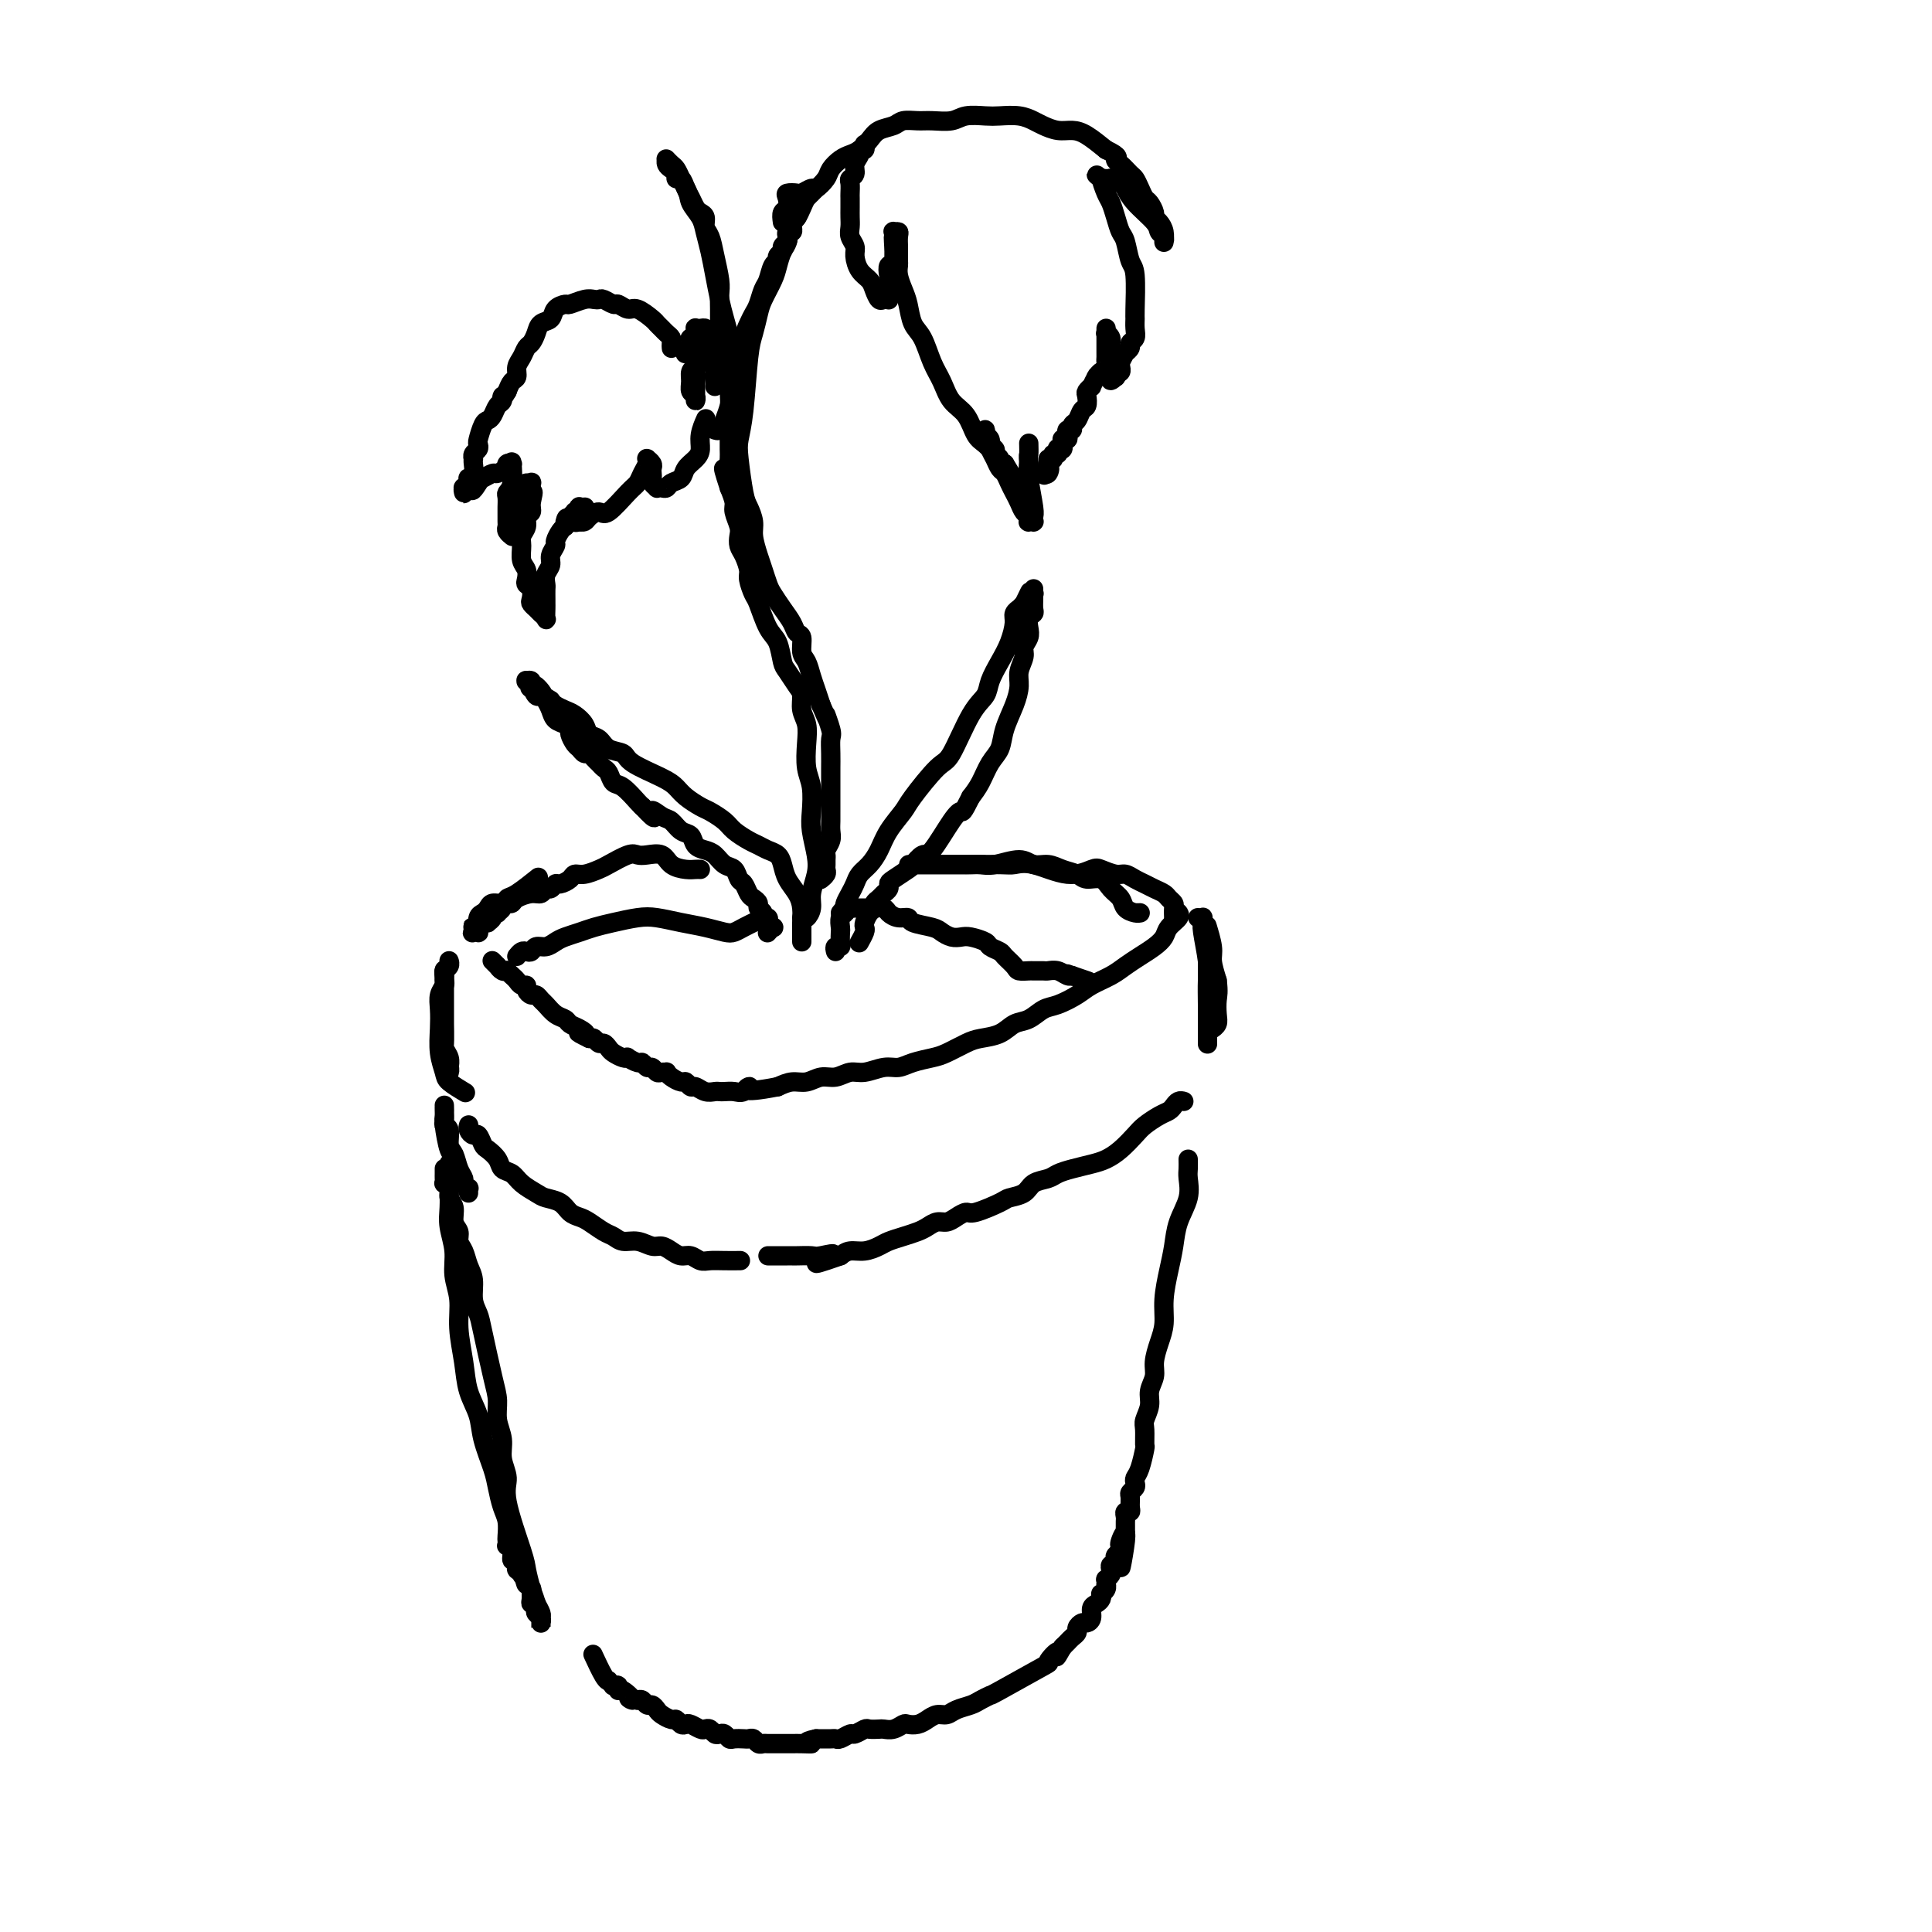 <svg viewBox='0 0 400 400' version='1.1' xmlns='http://www.w3.org/2000/svg' xmlns:xlink='http://www.w3.org/1999/xlink'><g fill='none' stroke='#000000' stroke-width='4' stroke-linecap='round' stroke-linejoin='round'><path d='M244,189c0.015,0.018 0.030,0.035 0,0c-0.030,-0.035 -0.104,-0.123 0,0c0.104,0.123 0.387,0.456 0,1c-0.387,0.544 -1.444,1.301 -2,2c-0.556,0.699 -0.612,1.342 -1,2c-0.388,0.658 -1.108,1.331 -2,2c-0.892,0.669 -1.956,1.334 -3,2c-1.044,0.666 -2.068,1.334 -3,2c-0.932,0.666 -1.772,1.329 -3,2c-1.228,0.671 -2.846,1.350 -4,2c-1.154,0.650 -1.845,1.272 -3,2c-1.155,0.728 -2.772,1.561 -4,2c-1.228,0.439 -2.065,0.485 -3,1c-0.935,0.515 -1.967,1.499 -3,2c-1.033,0.501 -2.065,0.519 -3,1c-0.935,0.481 -1.771,1.424 -3,2c-1.229,0.576 -2.850,0.784 -4,1c-1.150,0.216 -1.830,0.440 -3,1c-1.170,0.560 -2.829,1.455 -4,2c-1.171,0.545 -1.853,0.738 -3,1c-1.147,0.262 -2.757,0.591 -4,1c-1.243,0.409 -2.118,0.898 -3,1c-0.882,0.102 -1.772,-0.184 -3,0c-1.228,0.184 -2.793,0.838 -4,1c-1.207,0.162 -2.055,-0.168 -3,0c-0.945,0.168 -1.985,0.832 -3,1c-1.015,0.168 -2.004,-0.161 -3,0c-0.996,0.161 -1.999,0.813 -3,1c-1.001,0.187 -2.000,-0.089 -3,0c-1.000,0.089 -2.000,0.545 -3,1'/><path d='M161,225c-8.439,1.641 -6.538,0.244 -6,0c0.538,-0.244 -0.289,0.666 -1,1c-0.711,0.334 -1.307,0.090 -2,0c-0.693,-0.090 -1.485,-0.028 -2,0c-0.515,0.028 -0.754,0.023 -1,0c-0.246,-0.023 -0.500,-0.063 -1,0c-0.500,0.063 -1.246,0.228 -2,0c-0.754,-0.228 -1.515,-0.848 -2,-1c-0.485,-0.152 -0.694,0.166 -1,0c-0.306,-0.166 -0.708,-0.815 -1,-1c-0.292,-0.185 -0.474,0.094 -1,0c-0.526,-0.094 -1.398,-0.560 -2,-1c-0.602,-0.440 -0.935,-0.854 -1,-1c-0.065,-0.146 0.137,-0.024 0,0c-0.137,0.024 -0.614,-0.050 -1,0c-0.386,0.050 -0.679,0.225 -1,0c-0.321,-0.225 -0.668,-0.849 -1,-1c-0.332,-0.151 -0.649,0.169 -1,0c-0.351,-0.169 -0.737,-0.829 -1,-1c-0.263,-0.171 -0.403,0.147 -1,0c-0.597,-0.147 -1.651,-0.760 -2,-1c-0.349,-0.240 0.009,-0.107 0,0c-0.009,0.107 -0.384,0.187 -1,0c-0.616,-0.187 -1.475,-0.642 -2,-1c-0.525,-0.358 -0.718,-0.618 -1,-1c-0.282,-0.382 -0.653,-0.886 -1,-1c-0.347,-0.114 -0.670,0.162 -1,0c-0.330,-0.162 -0.666,-0.760 -1,-1c-0.334,-0.240 -0.667,-0.120 -1,0'/><path d='M122,215c-3.909,-1.880 -1.680,-1.080 -1,-1c0.680,0.080 -0.189,-0.560 -1,-1c-0.811,-0.440 -1.565,-0.681 -2,-1c-0.435,-0.319 -0.550,-0.716 -1,-1c-0.450,-0.284 -1.233,-0.453 -2,-1c-0.767,-0.547 -1.516,-1.470 -2,-2c-0.484,-0.530 -0.703,-0.668 -1,-1c-0.297,-0.332 -0.671,-0.859 -1,-1c-0.329,-0.141 -0.613,0.103 -1,0c-0.387,-0.103 -0.877,-0.552 -1,-1c-0.123,-0.448 0.121,-0.894 0,-1c-0.121,-0.106 -0.606,0.129 -1,0c-0.394,-0.129 -0.697,-0.622 -1,-1c-0.303,-0.378 -0.607,-0.641 -1,-1c-0.393,-0.359 -0.876,-0.814 -1,-1c-0.124,-0.186 0.111,-0.101 0,0c-0.111,0.101 -0.570,0.220 -1,0c-0.430,-0.220 -0.833,-0.777 -1,-1c-0.167,-0.223 -0.097,-0.112 0,0c0.097,0.112 0.222,0.226 0,0c-0.222,-0.226 -0.792,-0.793 -1,-1c-0.208,-0.207 -0.056,-0.056 0,0c0.056,0.056 0.015,0.015 0,0c-0.015,-0.015 -0.004,-0.004 0,0c0.004,0.004 0.001,0.001 0,0c-0.001,-0.001 -0.000,-0.000 0,0c0.000,0.000 0.000,0.000 0,0c-0.000,-0.000 -0.000,-0.000 0,0'/><path d='M93,199c-0.000,-0.000 -0.000,-0.001 0,0c0.000,0.001 0.001,0.003 0,0c-0.001,-0.003 -0.004,-0.012 0,0c0.004,0.012 0.015,0.044 0,0c-0.015,-0.044 -0.057,-0.163 0,0c0.057,0.163 0.211,0.609 0,1c-0.211,0.391 -0.789,0.725 -1,1c-0.211,0.275 -0.057,0.489 0,1c0.057,0.511 0.015,1.319 0,2c-0.015,0.681 -0.005,1.236 0,2c0.005,0.764 0.005,1.738 0,3c-0.005,1.262 -0.015,2.811 0,4c0.015,1.189 0.057,2.017 0,3c-0.057,0.983 -0.211,2.120 0,3c0.211,0.880 0.789,1.504 1,2c0.211,0.496 0.056,0.863 0,1c-0.056,0.137 -0.014,0.045 0,0c0.014,-0.045 -0.000,-0.043 0,0c0.000,0.043 0.014,0.125 0,0c-0.014,-0.125 -0.056,-0.459 0,-1c0.056,-0.541 0.211,-1.288 0,-2c-0.211,-0.712 -0.789,-1.387 -1,-2c-0.211,-0.613 -0.057,-1.162 0,-2c0.057,-0.838 0.015,-1.965 0,-3c-0.015,-1.035 -0.004,-1.978 0,-3c0.004,-1.022 0.001,-2.121 0,-3c-0.001,-0.879 -0.000,-1.537 0,-2c0.000,-0.463 0.000,-0.732 0,-1'/><path d='M92,203c-0.155,-3.105 -0.041,-1.369 0,-1c0.041,0.369 0.011,-0.630 0,-1c-0.011,-0.370 -0.003,-0.110 0,0c0.003,0.110 0.002,0.070 0,0c-0.002,-0.070 -0.004,-0.171 0,0c0.004,0.171 0.015,0.615 0,1c-0.015,0.385 -0.056,0.713 0,1c0.056,0.287 0.210,0.533 0,1c-0.210,0.467 -0.785,1.154 -1,2c-0.215,0.846 -0.071,1.850 0,3c0.071,1.150 0.069,2.445 0,4c-0.069,1.555 -0.203,3.370 0,5c0.203,1.630 0.745,3.076 1,4c0.255,0.924 0.222,1.326 1,2c0.778,0.674 2.365,1.621 3,2c0.635,0.379 0.317,0.189 0,0'/><path d='M248,190c0.425,0.025 0.850,0.051 1,0c0.150,-0.051 0.026,-0.178 0,0c-0.026,0.178 0.046,0.662 0,1c-0.046,0.338 -0.208,0.531 0,2c0.208,1.469 0.788,4.213 1,6c0.212,1.787 0.057,2.616 0,4c-0.057,1.384 -0.015,3.323 0,5c0.015,1.677 0.004,3.091 0,4c-0.004,0.909 -0.001,1.313 0,2c0.001,0.687 0.000,1.657 0,2c-0.000,0.343 -0.000,0.060 0,0c0.000,-0.060 0.000,0.105 0,0c-0.000,-0.105 -0.000,-0.478 0,-1c0.000,-0.522 0.000,-1.194 0,-2c-0.000,-0.806 -0.000,-1.748 0,-3c0.000,-1.252 0.000,-2.814 0,-4c-0.000,-1.186 -0.000,-1.995 0,-3c0.000,-1.005 0.000,-2.206 0,-3c-0.000,-0.794 -0.000,-1.180 0,-2c0.000,-0.820 0.000,-2.075 0,-3c-0.000,-0.925 -0.001,-1.519 0,-2c0.001,-0.481 0.004,-0.848 0,-1c-0.004,-0.152 -0.016,-0.089 0,0c0.016,0.089 0.060,0.203 0,0c-0.060,-0.203 -0.222,-0.725 0,0c0.222,0.725 0.829,2.695 1,4c0.171,1.305 -0.094,1.944 0,3c0.094,1.056 0.547,2.528 1,4'/><path d='M252,203c0.314,2.454 0.098,3.088 0,4c-0.098,0.912 -0.078,2.100 0,3c0.078,0.900 0.213,1.512 0,2c-0.213,0.488 -0.775,0.854 -1,1c-0.225,0.146 -0.112,0.073 0,0'/><path d='M245,228c0.088,0.023 0.176,0.047 0,0c-0.176,-0.047 -0.617,-0.164 -1,0c-0.383,0.164 -0.706,0.609 -1,1c-0.294,0.391 -0.557,0.727 -1,1c-0.443,0.273 -1.066,0.482 -2,1c-0.934,0.518 -2.177,1.343 -3,2c-0.823,0.657 -1.224,1.146 -2,2c-0.776,0.854 -1.927,2.074 -3,3c-1.073,0.926 -2.068,1.558 -3,2c-0.932,0.442 -1.801,0.695 -3,1c-1.199,0.305 -2.729,0.663 -4,1c-1.271,0.337 -2.285,0.654 -3,1c-0.715,0.346 -1.133,0.721 -2,1c-0.867,0.279 -2.183,0.461 -3,1c-0.817,0.539 -1.135,1.436 -2,2c-0.865,0.564 -2.276,0.795 -3,1c-0.724,0.205 -0.760,0.385 -2,1c-1.240,0.615 -3.683,1.667 -5,2c-1.317,0.333 -1.508,-0.051 -2,0c-0.492,0.051 -1.286,0.539 -2,1c-0.714,0.461 -1.349,0.897 -2,1c-0.651,0.103 -1.319,-0.127 -2,0c-0.681,0.127 -1.375,0.611 -2,1c-0.625,0.389 -1.181,0.683 -2,1c-0.819,0.317 -1.900,0.659 -3,1c-1.100,0.341 -2.220,0.683 -3,1c-0.780,0.317 -1.219,0.611 -2,1c-0.781,0.389 -1.902,0.874 -3,1c-1.098,0.126 -2.171,-0.107 -3,0c-0.829,0.107 -1.415,0.553 -2,1'/><path d='M174,260c-8.861,3.094 -3.512,0.829 -2,0c1.512,-0.829 -0.813,-0.222 -2,0c-1.187,0.222 -1.236,0.060 -2,0c-0.764,-0.060 -2.242,-0.016 -3,0c-0.758,0.016 -0.796,0.004 -1,0c-0.204,-0.004 -0.576,-0.001 -1,0c-0.424,0.001 -0.901,0.000 -1,0c-0.099,-0.000 0.180,-0.000 0,0c-0.180,0.000 -0.819,0.000 -1,0c-0.181,-0.000 0.095,-0.000 0,0c-0.095,0.000 -0.561,0.000 -1,0c-0.439,-0.000 -0.850,-0.000 -1,0c-0.150,0.000 -0.041,0.000 0,0c0.041,-0.000 0.012,-0.000 0,0c-0.012,0.000 -0.006,0.000 0,0'/><path d='M97,233c0.024,-0.079 0.048,-0.158 0,0c-0.048,0.158 -0.169,0.552 0,1c0.169,0.448 0.627,0.949 1,1c0.373,0.051 0.662,-0.347 1,0c0.338,0.347 0.724,1.440 1,2c0.276,0.560 0.443,0.587 1,1c0.557,0.413 1.504,1.214 2,2c0.496,0.786 0.540,1.559 1,2c0.460,0.441 1.334,0.551 2,1c0.666,0.449 1.123,1.237 2,2c0.877,0.763 2.175,1.500 3,2c0.825,0.500 1.179,0.763 2,1c0.821,0.237 2.111,0.449 3,1c0.889,0.551 1.379,1.443 2,2c0.621,0.557 1.373,0.780 2,1c0.627,0.220 1.129,0.436 2,1c0.871,0.564 2.110,1.476 3,2c0.890,0.524 1.432,0.662 2,1c0.568,0.338 1.163,0.878 2,1c0.837,0.122 1.915,-0.173 3,0c1.085,0.173 2.177,0.816 3,1c0.823,0.184 1.375,-0.091 2,0c0.625,0.091 1.321,0.546 2,1c0.679,0.454 1.339,0.906 2,1c0.661,0.094 1.323,-0.171 2,0c0.677,0.171 1.369,0.778 2,1c0.631,0.222 1.200,0.060 2,0c0.800,-0.060 1.831,-0.016 3,0c1.169,0.016 2.477,0.005 3,0c0.523,-0.005 0.262,-0.002 0,0'/><path d='M246,240c0.015,0.708 0.029,1.417 0,2c-0.029,0.583 -0.102,1.042 0,2c0.102,0.958 0.377,2.415 0,4c-0.377,1.585 -1.407,3.298 -2,5c-0.593,1.702 -0.750,3.392 -1,5c-0.250,1.608 -0.593,3.133 -1,5c-0.407,1.867 -0.879,4.075 -1,6c-0.121,1.925 0.107,3.569 0,5c-0.107,1.431 -0.549,2.651 -1,4c-0.451,1.349 -0.909,2.827 -1,4c-0.091,1.173 0.186,2.042 0,3c-0.186,0.958 -0.835,2.005 -1,3c-0.165,0.995 0.153,1.937 0,3c-0.153,1.063 -0.776,2.245 -1,3c-0.224,0.755 -0.050,1.081 0,2c0.050,0.919 -0.025,2.431 0,3c0.025,0.569 0.151,0.194 0,1c-0.151,0.806 -0.580,2.794 -1,4c-0.420,1.206 -0.830,1.632 -1,2c-0.170,0.368 -0.098,0.680 0,1c0.098,0.320 0.223,0.650 0,1c-0.223,0.350 -0.796,0.720 -1,1c-0.204,0.280 -0.041,0.470 0,1c0.041,0.530 -0.042,1.399 0,2c0.042,0.601 0.207,0.934 0,1c-0.207,0.066 -0.788,-0.134 -1,0c-0.212,0.134 -0.057,0.603 0,1c0.057,0.397 0.015,0.722 0,1c-0.015,0.278 -0.004,0.508 0,1c0.004,0.492 0.002,1.246 0,2'/><path d='M233,318c-1.950,12.310 -0.325,4.086 0,1c0.325,-3.086 -0.649,-1.034 -1,0c-0.351,1.034 -0.080,1.050 0,1c0.080,-0.050 -0.030,-0.167 0,0c0.030,0.167 0.200,0.618 0,1c-0.200,0.382 -0.772,0.694 -1,1c-0.228,0.306 -0.113,0.607 0,1c0.113,0.393 0.223,0.880 0,1c-0.223,0.120 -0.778,-0.127 -1,0c-0.222,0.127 -0.112,0.626 0,1c0.112,0.374 0.226,0.621 0,1c-0.226,0.379 -0.792,0.889 -1,1c-0.208,0.111 -0.060,-0.176 0,0c0.060,0.176 0.030,0.817 0,1c-0.030,0.183 -0.060,-0.092 0,0c0.060,0.092 0.209,0.550 0,1c-0.209,0.450 -0.778,0.893 -1,1c-0.222,0.107 -0.097,-0.123 0,0c0.097,0.123 0.167,0.597 0,1c-0.167,0.403 -0.569,0.734 -1,1c-0.431,0.266 -0.890,0.467 -1,1c-0.110,0.533 0.129,1.400 0,2c-0.129,0.600 -0.626,0.934 -1,1c-0.374,0.066 -0.625,-0.137 -1,0c-0.375,0.137 -0.874,0.614 -1,1c-0.126,0.386 0.121,0.681 0,1c-0.121,0.319 -0.609,0.663 -1,1c-0.391,0.337 -0.683,0.668 -1,1c-0.317,0.332 -0.658,0.666 -1,1'/><path d='M220,341c-2.095,3.659 -0.833,1.305 -1,1c-0.167,-0.305 -1.764,1.438 -2,2c-0.236,0.562 0.888,-0.057 -1,1c-1.888,1.057 -6.789,3.788 -9,5c-2.211,1.212 -1.733,0.903 -2,1c-0.267,0.097 -1.279,0.600 -2,1c-0.721,0.400 -1.152,0.699 -2,1c-0.848,0.301 -2.114,0.606 -3,1c-0.886,0.394 -1.393,0.876 -2,1c-0.607,0.124 -1.314,-0.111 -2,0c-0.686,0.111 -1.352,0.570 -2,1c-0.648,0.430 -1.277,0.833 -2,1c-0.723,0.167 -1.541,0.097 -2,0c-0.459,-0.097 -0.561,-0.222 -1,0c-0.439,0.222 -1.216,0.790 -2,1c-0.784,0.210 -1.576,0.060 -2,0c-0.424,-0.060 -0.480,-0.031 -1,0c-0.520,0.031 -1.505,0.065 -2,0c-0.495,-0.065 -0.500,-0.228 -1,0c-0.500,0.228 -1.495,0.846 -2,1c-0.505,0.154 -0.520,-0.155 -1,0c-0.480,0.155 -1.424,0.774 -2,1c-0.576,0.226 -0.783,0.061 -1,0c-0.217,-0.061 -0.443,-0.016 -1,0c-0.557,0.016 -1.445,0.005 -2,0c-0.555,-0.005 -0.778,-0.002 -1,0'/><path d='M169,360c-3.378,0.691 -1.324,0.917 -1,1c0.324,0.083 -1.083,0.022 -2,0c-0.917,-0.022 -1.345,-0.006 -2,0c-0.655,0.006 -1.538,0.003 -2,0c-0.462,-0.003 -0.505,-0.004 -1,0c-0.495,0.004 -1.442,0.015 -2,0c-0.558,-0.015 -0.726,-0.057 -1,0c-0.274,0.057 -0.655,0.211 -1,0c-0.345,-0.211 -0.656,-0.788 -1,-1c-0.344,-0.212 -0.722,-0.061 -1,0c-0.278,0.061 -0.456,0.030 -1,0c-0.544,-0.030 -1.455,-0.060 -2,0c-0.545,0.060 -0.723,0.208 -1,0c-0.277,-0.208 -0.652,-0.774 -1,-1c-0.348,-0.226 -0.670,-0.112 -1,0c-0.330,0.112 -0.670,0.222 -1,0c-0.330,-0.222 -0.652,-0.778 -1,-1c-0.348,-0.222 -0.723,-0.111 -1,0c-0.277,0.111 -0.456,0.222 -1,0c-0.544,-0.222 -1.454,-0.777 -2,-1c-0.546,-0.223 -0.727,-0.115 -1,0c-0.273,0.115 -0.636,0.238 -1,0c-0.364,-0.238 -0.727,-0.838 -1,-1c-0.273,-0.162 -0.454,0.115 -1,0c-0.546,-0.115 -1.456,-0.623 -2,-1c-0.544,-0.377 -0.723,-0.623 -1,-1c-0.277,-0.377 -0.652,-0.885 -1,-1c-0.348,-0.115 -0.671,0.161 -1,0c-0.329,-0.161 -0.666,-0.760 -1,-1c-0.334,-0.240 -0.667,-0.120 -1,0'/><path d='M132,352c-3.217,-1.112 -1.258,0.108 -1,0c0.258,-0.108 -1.185,-1.546 -2,-2c-0.815,-0.454 -1.003,0.075 -1,0c0.003,-0.075 0.197,-0.752 0,-1c-0.197,-0.248 -0.784,-0.065 -1,0c-0.216,0.065 -0.062,0.014 0,0c0.062,-0.014 0.031,0.010 0,0c-0.031,-0.010 -0.063,-0.055 0,0c0.063,0.055 0.220,0.210 0,0c-0.220,-0.210 -0.816,-0.786 -1,-1c-0.184,-0.214 0.043,-0.068 0,0c-0.043,0.068 -0.358,0.057 -1,-1c-0.642,-1.057 -1.612,-3.159 -2,-4c-0.388,-0.841 -0.194,-0.420 0,0'/><path d='M93,241c0.000,-0.100 0.000,-0.201 0,0c-0.000,0.201 -0.001,0.702 0,1c0.001,0.298 0.004,0.392 0,1c-0.004,0.608 -0.016,1.729 0,3c0.016,1.271 0.061,2.691 0,4c-0.061,1.309 -0.227,2.508 0,4c0.227,1.492 0.849,3.279 1,5c0.151,1.721 -0.168,3.376 0,5c0.168,1.624 0.823,3.217 1,5c0.177,1.783 -0.122,3.756 0,6c0.122,2.244 0.666,4.761 1,7c0.334,2.239 0.457,4.202 1,6c0.543,1.798 1.507,3.433 2,5c0.493,1.567 0.514,3.066 1,5c0.486,1.934 1.437,4.305 2,6c0.563,1.695 0.739,2.716 1,4c0.261,1.284 0.606,2.831 1,4c0.394,1.169 0.837,1.959 1,3c0.163,1.041 0.048,2.333 0,3c-0.048,0.667 -0.028,0.708 0,1c0.028,0.292 0.064,0.834 0,1c-0.064,0.166 -0.227,-0.043 0,0c0.227,0.043 0.845,0.337 1,1c0.155,0.663 -0.155,1.693 0,2c0.155,0.307 0.773,-0.110 1,0c0.227,0.110 0.064,0.748 0,1c-0.064,0.252 -0.027,0.119 0,0c0.027,-0.119 0.046,-0.224 0,0c-0.046,0.224 -0.156,0.778 0,1c0.156,0.222 0.578,0.111 1,0'/><path d='M108,325c1.703,5.721 0.460,1.523 0,0c-0.460,-1.523 -0.137,-0.371 0,0c0.137,0.371 0.090,-0.040 0,0c-0.090,0.040 -0.221,0.531 0,1c0.221,0.469 0.795,0.914 1,1c0.205,0.086 0.041,-0.189 0,0c-0.041,0.189 0.042,0.842 0,1c-0.042,0.158 -0.208,-0.178 0,0c0.208,0.178 0.792,0.870 1,1c0.208,0.130 0.042,-0.302 0,0c-0.042,0.302 0.040,1.338 0,2c-0.040,0.662 -0.203,0.951 0,1c0.203,0.049 0.772,-0.141 1,0c0.228,0.141 0.114,0.612 0,1c-0.114,0.388 -0.227,0.692 0,1c0.227,0.308 0.793,0.619 1,1c0.207,0.381 0.056,0.833 0,1c-0.056,0.167 -0.015,0.050 0,0c0.015,-0.050 0.004,-0.031 0,0c-0.004,0.031 -0.001,0.076 0,0c0.001,-0.076 0.000,-0.272 0,0c-0.000,0.272 0.001,1.013 0,1c-0.001,-0.013 -0.003,-0.780 0,-1c0.003,-0.220 0.011,0.106 0,0c-0.011,-0.106 -0.041,-0.644 0,-1c0.041,-0.356 0.155,-0.530 0,-1c-0.155,-0.470 -0.577,-1.235 -1,-2'/><path d='M111,332c-0.323,-1.237 -0.632,-1.828 -1,-3c-0.368,-1.172 -0.796,-2.925 -1,-4c-0.204,-1.075 -0.183,-1.473 -1,-4c-0.817,-2.527 -2.472,-7.183 -3,-10c-0.528,-2.817 0.069,-3.797 0,-5c-0.069,-1.203 -0.805,-2.631 -1,-4c-0.195,-1.369 0.151,-2.681 0,-4c-0.151,-1.319 -0.800,-2.646 -1,-4c-0.200,-1.354 0.047,-2.735 0,-4c-0.047,-1.265 -0.390,-2.415 -1,-5c-0.610,-2.585 -1.487,-6.607 -2,-9c-0.513,-2.393 -0.662,-3.159 -1,-4c-0.338,-0.841 -0.865,-1.758 -1,-3c-0.135,-1.242 0.123,-2.808 0,-4c-0.123,-1.192 -0.625,-2.009 -1,-3c-0.375,-0.991 -0.621,-2.156 -1,-3c-0.379,-0.844 -0.890,-1.367 -1,-2c-0.110,-0.633 0.182,-1.378 0,-2c-0.182,-0.622 -0.837,-1.123 -1,-2c-0.163,-0.877 0.167,-2.129 0,-3c-0.167,-0.871 -0.829,-1.361 -1,-2c-0.171,-0.639 0.150,-1.428 0,-2c-0.150,-0.572 -0.772,-0.928 -1,-1c-0.228,-0.072 -0.061,0.138 0,0c0.061,-0.138 0.016,-0.626 0,-1c-0.016,-0.374 -0.004,-0.633 0,-1c0.004,-0.367 0.001,-0.841 0,-1c-0.001,-0.159 -0.000,-0.004 0,0c0.000,0.004 0.000,-0.142 0,0c-0.000,0.142 -0.000,0.571 0,1'/><path d='M94,242c0.000,-0.025 0.001,-0.049 0,0c-0.001,0.049 -0.003,0.172 0,0c0.003,-0.172 0.011,-0.638 0,-1c-0.011,-0.362 -0.041,-0.621 0,-1c0.041,-0.379 0.155,-0.880 0,-1c-0.155,-0.120 -0.577,0.140 -1,-1c-0.423,-1.140 -0.845,-3.679 -1,-5c-0.155,-1.321 -0.042,-1.424 0,-2c0.042,-0.576 0.011,-1.626 0,-2c-0.011,-0.374 -0.004,-0.072 0,0c0.004,0.072 0.005,-0.085 0,0c-0.005,0.085 -0.016,0.411 0,1c0.016,0.589 0.060,1.441 0,2c-0.060,0.559 -0.224,0.825 0,1c0.224,0.175 0.834,0.260 1,1c0.166,0.740 -0.114,2.134 0,3c0.114,0.866 0.623,1.203 1,2c0.377,0.797 0.623,2.055 1,3c0.377,0.945 0.886,1.577 1,2c0.114,0.423 -0.165,0.635 0,1c0.165,0.365 0.776,0.881 1,1c0.224,0.119 0.060,-0.160 0,0c-0.060,0.160 -0.017,0.760 0,1c0.017,0.240 0.009,0.120 0,0'/><path d='M173,197c-0.113,-0.438 -0.226,-0.876 0,-1c0.226,-0.124 0.792,0.065 1,0c0.208,-0.065 0.060,-0.384 0,-1c-0.060,-0.616 -0.030,-1.527 0,-2c0.030,-0.473 0.060,-0.507 0,-1c-0.060,-0.493 -0.209,-1.444 0,-2c0.209,-0.556 0.777,-0.715 1,-1c0.223,-0.285 0.100,-0.695 0,-1c-0.100,-0.305 -0.179,-0.504 0,-1c0.179,-0.496 0.614,-1.290 1,-2c0.386,-0.710 0.721,-1.336 1,-2c0.279,-0.664 0.502,-1.365 1,-2c0.498,-0.635 1.271,-1.205 2,-2c0.729,-0.795 1.413,-1.814 2,-3c0.587,-1.186 1.076,-2.539 2,-4c0.924,-1.461 2.284,-3.031 3,-4c0.716,-0.969 0.787,-1.337 2,-3c1.213,-1.663 3.567,-4.622 5,-6c1.433,-1.378 1.945,-1.176 3,-3c1.055,-1.824 2.653,-5.673 4,-8c1.347,-2.327 2.442,-3.130 3,-4c0.558,-0.870 0.579,-1.805 1,-3c0.421,-1.195 1.241,-2.650 2,-4c0.759,-1.350 1.457,-2.596 2,-4c0.543,-1.404 0.933,-2.967 1,-4c0.067,-1.033 -0.188,-1.534 0,-2c0.188,-0.466 0.820,-0.895 1,-1c0.180,-0.105 -0.091,0.113 0,0c0.091,-0.113 0.546,-0.556 1,-1'/><path d='M212,125c2.336,-4.812 0.678,-1.341 0,0c-0.678,1.341 -0.374,0.552 0,0c0.374,-0.552 0.818,-0.866 1,-1c0.182,-0.134 0.101,-0.087 0,0c-0.101,0.087 -0.223,0.216 0,0c0.223,-0.216 0.792,-0.776 1,-1c0.208,-0.224 0.056,-0.113 0,0c-0.056,0.113 -0.015,0.227 0,0c0.015,-0.227 0.004,-0.794 0,-1c-0.004,-0.206 -0.001,-0.052 0,0c0.001,0.052 0.000,0.002 0,0c-0.000,-0.002 -0.000,0.045 0,0c0.000,-0.045 0.001,-0.181 0,0c-0.001,0.181 -0.004,0.677 0,1c0.004,0.323 0.015,0.471 0,1c-0.015,0.529 -0.055,1.440 0,2c0.055,0.560 0.207,0.769 0,1c-0.207,0.231 -0.772,0.484 -1,1c-0.228,0.516 -0.117,1.296 0,2c0.117,0.704 0.242,1.332 0,2c-0.242,0.668 -0.851,1.377 -1,2c-0.149,0.623 0.163,1.159 0,2c-0.163,0.841 -0.802,1.986 -1,3c-0.198,1.014 0.046,1.898 0,3c-0.046,1.102 -0.382,2.423 -1,4c-0.618,1.577 -1.516,3.409 -2,5c-0.484,1.591 -0.552,2.942 -1,4c-0.448,1.058 -1.274,1.823 -2,3c-0.726,1.177 -1.350,2.765 -2,4c-0.650,1.235 -1.325,2.118 -2,3'/><path d='M201,165c-1.783,3.593 -1.739,3.075 -2,3c-0.261,-0.075 -0.827,0.293 -2,2c-1.173,1.707 -2.951,4.751 -4,6c-1.049,1.249 -1.367,0.702 -2,1c-0.633,0.298 -1.580,1.442 -2,2c-0.420,0.558 -0.312,0.531 -1,1c-0.688,0.469 -2.173,1.435 -3,2c-0.827,0.565 -0.996,0.729 -1,1c-0.004,0.271 0.157,0.650 0,1c-0.157,0.350 -0.633,0.670 -1,1c-0.367,0.330 -0.624,0.669 -1,1c-0.376,0.331 -0.872,0.652 -1,1c-0.128,0.348 0.110,0.722 0,1c-0.110,0.278 -0.569,0.460 -1,1c-0.431,0.540 -0.833,1.437 -1,2c-0.167,0.563 -0.097,0.792 0,1c0.097,0.208 0.222,0.396 0,1c-0.222,0.604 -0.791,1.624 -1,2c-0.209,0.376 -0.060,0.107 0,0c0.060,-0.107 0.030,-0.054 0,0'/><path d='M166,195c0.000,-0.337 0.001,-0.674 0,-1c-0.001,-0.326 -0.002,-0.643 0,-1c0.002,-0.357 0.008,-0.756 0,-1c-0.008,-0.244 -0.030,-0.334 0,-1c0.030,-0.666 0.111,-1.908 0,-3c-0.111,-1.092 -0.414,-2.033 -1,-3c-0.586,-0.967 -1.456,-1.961 -2,-3c-0.544,-1.039 -0.764,-2.123 -1,-3c-0.236,-0.877 -0.490,-1.547 -1,-2c-0.510,-0.453 -1.276,-0.687 -2,-1c-0.724,-0.313 -1.405,-0.704 -2,-1c-0.595,-0.296 -1.103,-0.498 -2,-1c-0.897,-0.502 -2.183,-1.303 -3,-2c-0.817,-0.697 -1.163,-1.289 -2,-2c-0.837,-0.711 -2.163,-1.540 -3,-2c-0.837,-0.460 -1.184,-0.549 -2,-1c-0.816,-0.451 -2.101,-1.262 -3,-2c-0.899,-0.738 -1.414,-1.401 -2,-2c-0.586,-0.599 -1.245,-1.134 -3,-2c-1.755,-0.866 -4.607,-2.062 -6,-3c-1.393,-0.938 -1.328,-1.616 -2,-2c-0.672,-0.384 -2.081,-0.474 -3,-1c-0.919,-0.526 -1.348,-1.489 -2,-2c-0.652,-0.511 -1.526,-0.571 -2,-1c-0.474,-0.429 -0.547,-1.228 -1,-2c-0.453,-0.772 -1.286,-1.516 -2,-2c-0.714,-0.484 -1.308,-0.707 -2,-1c-0.692,-0.293 -1.484,-0.655 -2,-1c-0.516,-0.345 -0.758,-0.672 -1,-1'/><path d='M114,145c-7.371,-4.897 -3.299,-1.638 -2,-1c1.299,0.638 -0.173,-1.345 -1,-2c-0.827,-0.655 -1.007,0.020 -1,0c0.007,-0.020 0.202,-0.733 0,-1c-0.202,-0.267 -0.801,-0.088 -1,0c-0.199,0.088 0.002,0.084 0,0c-0.002,-0.084 -0.208,-0.247 0,0c0.208,0.247 0.829,0.906 1,1c0.171,0.094 -0.109,-0.375 0,0c0.109,0.375 0.606,1.596 1,2c0.394,0.404 0.687,-0.008 1,0c0.313,0.008 0.648,0.436 1,1c0.352,0.564 0.720,1.263 1,2c0.280,0.737 0.470,1.511 1,2c0.530,0.489 1.399,0.694 2,1c0.601,0.306 0.935,0.713 1,1c0.065,0.287 -0.137,0.454 0,1c0.137,0.546 0.614,1.470 1,2c0.386,0.530 0.681,0.667 1,1c0.319,0.333 0.663,0.863 1,1c0.337,0.137 0.668,-0.119 1,0c0.332,0.119 0.666,0.614 1,1c0.334,0.386 0.669,0.665 1,1c0.331,0.335 0.659,0.727 1,1c0.341,0.273 0.693,0.427 1,1c0.307,0.573 0.567,1.566 1,2c0.433,0.434 1.040,0.309 2,1c0.960,0.691 2.274,2.197 3,3c0.726,0.803 0.863,0.901 1,1'/><path d='M133,167c3.761,4.041 2.163,1.645 2,1c-0.163,-0.645 1.107,0.461 2,1c0.893,0.539 1.408,0.512 2,1c0.592,0.488 1.261,1.492 2,2c0.739,0.508 1.549,0.521 2,1c0.451,0.479 0.544,1.422 1,2c0.456,0.578 1.274,0.789 2,1c0.726,0.211 1.360,0.423 2,1c0.640,0.577 1.285,1.520 2,2c0.715,0.480 1.501,0.496 2,1c0.499,0.504 0.712,1.497 1,2c0.288,0.503 0.650,0.516 1,1c0.350,0.484 0.686,1.439 1,2c0.314,0.561 0.605,0.729 1,1c0.395,0.271 0.894,0.646 1,1c0.106,0.354 -0.182,0.687 0,1c0.182,0.313 0.832,0.604 1,1c0.168,0.396 -0.148,0.895 0,1c0.148,0.105 0.759,-0.183 1,0c0.241,0.183 0.114,0.837 0,1c-0.114,0.163 -0.213,-0.166 0,0c0.213,0.166 0.737,0.828 1,1c0.263,0.172 0.263,-0.146 0,0c-0.263,0.146 -0.789,0.756 -1,1c-0.211,0.244 -0.105,0.122 0,0'/><path d='M166,190c0.302,0.162 0.604,0.323 1,0c0.396,-0.323 0.887,-1.132 1,-2c0.113,-0.868 -0.152,-1.795 0,-3c0.152,-1.205 0.721,-2.689 1,-4c0.279,-1.311 0.267,-2.450 0,-4c-0.267,-1.550 -0.790,-3.513 -1,-5c-0.210,-1.487 -0.108,-2.498 0,-4c0.108,-1.502 0.221,-3.493 0,-5c-0.221,-1.507 -0.777,-2.529 -1,-4c-0.223,-1.471 -0.114,-3.390 0,-5c0.114,-1.610 0.234,-2.911 0,-4c-0.234,-1.089 -0.822,-1.966 -1,-3c-0.178,-1.034 0.055,-2.224 0,-3c-0.055,-0.776 -0.399,-1.139 -1,-2c-0.601,-0.861 -1.460,-2.220 -2,-3c-0.540,-0.780 -0.760,-0.981 -1,-2c-0.240,-1.019 -0.499,-2.858 -1,-4c-0.501,-1.142 -1.244,-1.589 -2,-3c-0.756,-1.411 -1.526,-3.785 -2,-5c-0.474,-1.215 -0.653,-1.270 -1,-2c-0.347,-0.730 -0.864,-2.135 -1,-3c-0.136,-0.865 0.108,-1.189 0,-2c-0.108,-0.811 -0.569,-2.108 -1,-3c-0.431,-0.892 -0.833,-1.379 -1,-2c-0.167,-0.621 -0.100,-1.376 0,-2c0.100,-0.624 0.233,-1.116 0,-2c-0.233,-0.884 -0.832,-2.161 -1,-3c-0.168,-0.839 0.095,-1.240 0,-2c-0.095,-0.760 -0.547,-1.880 -1,-3'/><path d='M151,101c-2.321,-7.009 -0.622,-3.033 0,-2c0.622,1.033 0.167,-0.878 0,-2c-0.167,-1.122 -0.045,-1.453 0,-2c0.045,-0.547 0.015,-1.308 0,-2c-0.015,-0.692 -0.014,-1.314 0,-2c0.014,-0.686 0.041,-1.436 0,-2c-0.041,-0.564 -0.151,-0.941 0,-2c0.151,-1.059 0.561,-2.800 1,-4c0.439,-1.200 0.905,-1.858 1,-3c0.095,-1.142 -0.182,-2.767 0,-4c0.182,-1.233 0.822,-2.072 1,-3c0.178,-0.928 -0.107,-1.943 0,-3c0.107,-1.057 0.606,-2.155 1,-3c0.394,-0.845 0.683,-1.438 1,-2c0.317,-0.562 0.663,-1.092 1,-2c0.337,-0.908 0.663,-2.194 1,-3c0.337,-0.806 0.683,-1.133 1,-2c0.317,-0.867 0.606,-2.274 1,-3c0.394,-0.726 0.894,-0.772 1,-1c0.106,-0.228 -0.182,-0.638 0,-1c0.182,-0.362 0.832,-0.675 1,-1c0.168,-0.325 -0.148,-0.661 0,-1c0.148,-0.339 0.758,-0.682 1,-1c0.242,-0.318 0.116,-0.610 0,-1c-0.116,-0.390 -0.224,-0.878 0,-1c0.224,-0.122 0.778,0.122 1,0c0.222,-0.122 0.111,-0.610 0,-1c-0.111,-0.390 -0.222,-0.682 0,-1c0.222,-0.318 0.778,-0.662 1,-1c0.222,-0.338 0.111,-0.669 0,-1'/><path d='M165,44c1.702,-4.244 0.456,-1.855 0,-1c-0.456,0.855 -0.123,0.177 0,0c0.123,-0.177 0.037,0.149 0,0c-0.037,-0.149 -0.024,-0.772 0,-1c0.024,-0.228 0.059,-0.061 0,0c-0.059,0.061 -0.213,0.018 0,0c0.213,-0.018 0.793,-0.009 1,0c0.207,0.009 0.040,0.018 0,0c-0.040,-0.018 0.046,-0.061 0,0c-0.046,0.061 -0.224,0.228 0,0c0.224,-0.228 0.848,-0.849 1,-1c0.152,-0.151 -0.170,0.170 0,0c0.170,-0.170 0.830,-0.830 1,-1c0.170,-0.170 -0.151,0.151 0,0c0.151,-0.151 0.772,-0.772 1,-1c0.228,-0.228 0.061,-0.061 0,0c-0.061,0.061 -0.015,0.015 0,0c0.015,-0.015 0.000,-0.000 0,0c-0.000,0.000 0.015,-0.015 0,0c-0.015,0.015 -0.060,0.059 0,0c0.060,-0.059 0.223,-0.220 0,0c-0.223,0.220 -0.833,0.822 -1,1c-0.167,0.178 0.110,-0.068 0,0c-0.110,0.068 -0.607,0.451 -1,1c-0.393,0.549 -0.683,1.263 -1,2c-0.317,0.737 -0.662,1.496 -1,2c-0.338,0.504 -0.669,0.752 -1,1'/><path d='M164,46c-0.953,1.907 -0.837,3.175 -1,4c-0.163,0.825 -0.607,1.206 -1,2c-0.393,0.794 -0.735,2.001 -1,3c-0.265,0.999 -0.452,1.790 -1,3c-0.548,1.210 -1.456,2.840 -2,4c-0.544,1.160 -0.724,1.851 -1,3c-0.276,1.149 -0.649,2.758 -1,4c-0.351,1.242 -0.679,2.119 -1,5c-0.321,2.881 -0.633,7.768 -1,11c-0.367,3.232 -0.788,4.809 -1,6c-0.212,1.191 -0.215,1.998 0,4c0.215,2.002 0.649,5.201 1,7c0.351,1.799 0.619,2.200 1,3c0.381,0.800 0.876,2.000 1,3c0.124,1.000 -0.122,1.800 0,3c0.122,1.200 0.613,2.800 1,4c0.387,1.200 0.671,2.002 1,3c0.329,0.998 0.704,2.194 1,3c0.296,0.806 0.514,1.222 1,2c0.486,0.778 1.240,1.917 2,3c0.760,1.083 1.527,2.109 2,3c0.473,0.891 0.651,1.645 1,2c0.349,0.355 0.867,0.311 1,1c0.133,0.689 -0.119,2.113 0,3c0.119,0.887 0.609,1.238 1,2c0.391,0.762 0.682,1.936 1,3c0.318,1.064 0.662,2.018 1,3c0.338,0.982 0.669,1.991 1,3'/><path d='M170,146c2.177,5.089 1.119,2.312 1,2c-0.119,-0.312 0.700,1.841 1,3c0.300,1.159 0.080,1.326 0,2c-0.080,0.674 -0.022,1.857 0,3c0.022,1.143 0.006,2.246 0,3c-0.006,0.754 -0.001,1.161 0,2c0.001,0.839 0.000,2.112 0,3c-0.000,0.888 0.001,1.393 0,2c-0.001,0.607 -0.004,1.318 0,2c0.004,0.682 0.015,1.334 0,2c-0.015,0.666 -0.057,1.344 0,2c0.057,0.656 0.211,1.289 0,2c-0.211,0.711 -0.789,1.500 -1,2c-0.211,0.500 -0.056,0.711 0,1c0.056,0.289 0.011,0.655 0,1c-0.011,0.345 0.011,0.667 0,1c-0.011,0.333 -0.054,0.677 0,1c0.054,0.323 0.207,0.625 0,1c-0.207,0.375 -0.773,0.821 -1,1c-0.227,0.179 -0.113,0.089 0,0'/><path d='M145,180c-0.276,-0.014 -0.553,-0.028 -1,0c-0.447,0.028 -1.065,0.099 -2,0c-0.935,-0.099 -2.188,-0.368 -3,-1c-0.812,-0.632 -1.184,-1.627 -2,-2c-0.816,-0.373 -2.076,-0.126 -3,0c-0.924,0.126 -1.511,0.129 -2,0c-0.489,-0.129 -0.880,-0.389 -2,0c-1.120,0.389 -2.967,1.427 -4,2c-1.033,0.573 -1.250,0.679 -2,1c-0.750,0.321 -2.032,0.855 -3,1c-0.968,0.145 -1.621,-0.101 -2,0c-0.379,0.101 -0.483,0.548 -1,1c-0.517,0.452 -1.448,0.910 -2,1c-0.552,0.090 -0.727,-0.187 -1,0c-0.273,0.187 -0.644,0.837 -1,1c-0.356,0.163 -0.697,-0.163 -1,0c-0.303,0.163 -0.567,0.814 -1,1c-0.433,0.186 -1.034,-0.095 -2,0c-0.966,0.095 -2.296,0.564 -3,1c-0.704,0.436 -0.781,0.839 -1,1c-0.219,0.161 -0.579,0.082 -1,0c-0.421,-0.082 -0.901,-0.166 -1,0c-0.099,0.166 0.185,0.583 0,1c-0.185,0.417 -0.838,0.833 -1,1c-0.162,0.167 0.168,0.083 0,0c-0.168,-0.083 -0.832,-0.166 -1,0c-0.168,0.166 0.161,0.581 0,1c-0.161,0.419 -0.813,0.844 -1,1c-0.187,0.156 0.089,0.045 0,0c-0.089,-0.045 -0.545,-0.022 -1,0'/><path d='M100,191c-4.580,2.106 -1.031,0.372 0,0c1.031,-0.372 -0.455,0.618 -1,1c-0.545,0.382 -0.150,0.155 0,0c0.150,-0.155 0.053,-0.236 0,0c-0.053,0.236 -0.063,0.791 0,1c0.063,0.209 0.199,0.072 0,0c-0.199,-0.072 -0.734,-0.079 -1,0c-0.266,0.079 -0.265,0.242 0,0c0.265,-0.242 0.792,-0.891 1,-1c0.208,-0.109 0.096,0.321 0,0c-0.096,-0.321 -0.177,-1.391 0,-2c0.177,-0.609 0.610,-0.755 1,-1c0.390,-0.245 0.735,-0.588 1,-1c0.265,-0.412 0.450,-0.892 1,-1c0.550,-0.108 1.465,0.156 2,0c0.535,-0.156 0.690,-0.733 1,-1c0.310,-0.267 0.776,-0.226 2,-1c1.224,-0.774 3.207,-2.364 4,-3c0.793,-0.636 0.397,-0.318 0,0'/><path d='M235,189c0.427,-0.001 0.853,-0.002 1,0c0.147,0.002 0.013,0.009 0,0c-0.013,-0.009 0.095,-0.032 0,0c-0.095,0.032 -0.395,0.120 -1,0c-0.605,-0.120 -1.517,-0.448 -2,-1c-0.483,-0.552 -0.537,-1.328 -1,-2c-0.463,-0.672 -1.334,-1.240 -2,-2c-0.666,-0.760 -1.126,-1.710 -2,-2c-0.874,-0.290 -2.163,0.081 -3,0c-0.837,-0.081 -1.222,-0.615 -2,-1c-0.778,-0.385 -1.948,-0.621 -3,-1c-1.052,-0.379 -1.987,-0.900 -3,-1c-1.013,-0.100 -2.106,0.222 -3,0c-0.894,-0.222 -1.591,-0.988 -3,-1c-1.409,-0.012 -3.532,0.729 -5,1c-1.468,0.271 -2.281,0.073 -3,0c-0.719,-0.073 -1.344,-0.019 -2,0c-0.656,0.019 -1.341,0.005 -2,0c-0.659,-0.005 -1.290,-0.001 -2,0c-0.710,0.001 -1.499,0.000 -2,0c-0.501,-0.000 -0.712,-0.000 -1,0c-0.288,0.000 -0.651,0.000 -1,0c-0.349,-0.000 -0.682,-0.000 -1,0c-0.318,0.000 -0.621,0.000 -1,0c-0.379,-0.000 -0.833,-0.000 -1,0c-0.167,0.000 -0.048,0.000 0,0c0.048,-0.000 0.024,-0.000 0,0'/><path d='M190,179c-4.012,-0.000 -0.543,-0.000 1,0c1.543,0.000 1.161,0.001 2,0c0.839,-0.001 2.900,-0.002 4,0c1.100,0.002 1.241,0.009 3,0c1.759,-0.009 5.136,-0.034 7,0c1.864,0.034 2.213,0.127 3,0c0.787,-0.127 2.010,-0.475 4,0c1.990,0.475 4.746,1.773 7,2c2.254,0.227 4.007,-0.616 5,-1c0.993,-0.384 1.225,-0.310 2,0c0.775,0.310 2.094,0.857 3,1c0.906,0.143 1.398,-0.116 2,0c0.602,0.116 1.313,0.608 2,1c0.687,0.392 1.351,0.683 2,1c0.649,0.317 1.284,0.661 2,1c0.716,0.339 1.512,0.673 2,1c0.488,0.327 0.667,0.648 1,1c0.333,0.352 0.821,0.735 1,1c0.179,0.265 0.048,0.411 0,1c-0.048,0.589 -0.013,1.620 0,2c0.013,0.380 0.004,0.109 0,0c-0.004,-0.109 -0.002,-0.054 0,0'/><path d='M107,198c0.335,-0.414 0.670,-0.828 1,-1c0.330,-0.172 0.655,-0.102 1,0c0.345,0.102 0.710,0.234 1,0c0.290,-0.234 0.503,-0.836 1,-1c0.497,-0.164 1.276,0.111 2,0c0.724,-0.111 1.392,-0.607 2,-1c0.608,-0.393 1.156,-0.683 2,-1c0.844,-0.317 1.985,-0.660 3,-1c1.015,-0.340 1.905,-0.677 3,-1c1.095,-0.323 2.396,-0.634 4,-1c1.604,-0.366 3.511,-0.788 5,-1c1.489,-0.212 2.559,-0.214 4,0c1.441,0.214 3.253,0.643 5,1c1.747,0.357 3.428,0.642 5,1c1.572,0.358 3.034,0.790 4,1c0.966,0.210 1.436,0.200 2,0c0.564,-0.200 1.223,-0.590 2,-1c0.777,-0.410 1.671,-0.841 2,-1c0.329,-0.159 0.094,-0.045 0,0c-0.094,0.045 -0.047,0.023 0,0'/><path d='M174,189c0.327,-0.423 0.654,-0.845 1,-1c0.346,-0.155 0.713,-0.042 1,0c0.287,0.042 0.496,0.014 1,0c0.504,-0.014 1.303,-0.014 2,0c0.697,0.014 1.290,0.041 2,0c0.710,-0.041 1.535,-0.152 2,0c0.465,0.152 0.569,0.565 1,1c0.431,0.435 1.190,0.890 2,1c0.810,0.110 1.673,-0.124 2,0c0.327,0.124 0.118,0.608 1,1c0.882,0.392 2.854,0.693 4,1c1.146,0.307 1.467,0.621 2,1c0.533,0.379 1.279,0.822 2,1c0.721,0.178 1.416,0.089 2,0c0.584,-0.089 1.059,-0.180 2,0c0.941,0.180 2.350,0.629 3,1c0.650,0.371 0.540,0.663 1,1c0.460,0.337 1.489,0.717 2,1c0.511,0.283 0.503,0.468 1,1c0.497,0.532 1.499,1.410 2,2c0.501,0.590 0.501,0.890 1,1c0.499,0.110 1.499,0.028 2,0c0.501,-0.028 0.505,-0.004 1,0c0.495,0.004 1.481,-0.013 2,0c0.519,0.013 0.570,0.056 1,0c0.430,-0.056 1.239,-0.211 2,0c0.761,0.211 1.474,0.788 2,1c0.526,0.212 0.865,0.061 1,0c0.135,-0.061 0.068,-0.030 0,0'/><path d='M222,202c6.378,2.178 1.822,0.622 0,0c-1.822,-0.622 -0.911,-0.311 0,0'/><path d='M162,46c-0.109,-0.785 -0.218,-1.570 0,-2c0.218,-0.430 0.764,-0.507 1,-1c0.236,-0.493 0.161,-1.404 0,-2c-0.161,-0.596 -0.409,-0.876 0,-1c0.409,-0.124 1.476,-0.092 2,0c0.524,0.092 0.507,0.243 1,0c0.493,-0.243 1.497,-0.881 2,-1c0.503,-0.119 0.505,0.280 1,0c0.495,-0.280 1.483,-1.240 2,-2c0.517,-0.760 0.561,-1.320 1,-2c0.439,-0.680 1.271,-1.481 2,-2c0.729,-0.519 1.354,-0.755 2,-1c0.646,-0.245 1.313,-0.500 2,-1c0.687,-0.500 1.395,-1.244 2,-2c0.605,-0.756 1.109,-1.523 2,-2c0.891,-0.477 2.171,-0.663 3,-1c0.829,-0.337 1.207,-0.826 2,-1c0.793,-0.174 2.001,-0.033 3,0c0.999,0.033 1.789,-0.044 3,0c1.211,0.044 2.845,0.207 4,0c1.155,-0.207 1.832,-0.784 3,-1c1.168,-0.216 2.826,-0.069 4,0c1.174,0.069 1.865,0.061 3,0c1.135,-0.061 2.716,-0.174 4,0c1.284,0.174 2.272,0.637 3,1c0.728,0.363 1.198,0.628 2,1c0.802,0.372 1.937,0.852 3,1c1.063,0.148 2.056,-0.037 3,0c0.944,0.037 1.841,0.296 3,1c1.159,0.704 2.579,1.852 4,3'/><path d='M229,31c3.206,1.505 2.221,1.768 2,2c-0.221,0.232 0.322,0.433 1,1c0.678,0.567 1.491,1.499 2,2c0.509,0.501 0.715,0.572 1,1c0.285,0.428 0.650,1.214 1,2c0.350,0.786 0.685,1.572 1,2c0.315,0.428 0.610,0.498 1,1c0.390,0.502 0.875,1.434 1,2c0.125,0.566 -0.110,0.764 0,1c0.110,0.236 0.565,0.508 1,1c0.435,0.492 0.849,1.203 1,2c0.151,0.797 0.040,1.678 0,2c-0.040,0.322 -0.010,0.083 0,0c0.010,-0.083 -0.001,-0.011 0,0c0.001,0.011 0.014,-0.040 0,0c-0.014,0.040 -0.055,0.170 0,0c0.055,-0.170 0.208,-0.641 0,-1c-0.208,-0.359 -0.775,-0.607 -1,-1c-0.225,-0.393 -0.106,-0.932 -1,-2c-0.894,-1.068 -2.799,-2.664 -4,-4c-1.201,-1.336 -1.698,-2.410 -2,-3c-0.302,-0.590 -0.410,-0.694 -1,-1c-0.590,-0.306 -1.661,-0.814 -2,-1c-0.339,-0.186 0.053,-0.050 0,0c-0.053,0.050 -0.553,0.013 -1,0c-0.447,-0.013 -0.842,-0.004 -1,0c-0.158,0.004 -0.079,0.002 0,0'/><path d='M228,37c-1.998,-1.659 -0.494,-0.306 0,0c0.494,0.306 -0.022,-0.433 0,0c0.022,0.433 0.583,2.039 1,3c0.417,0.961 0.689,1.276 1,2c0.311,0.724 0.662,1.855 1,3c0.338,1.145 0.665,2.303 1,3c0.335,0.697 0.678,0.931 1,2c0.322,1.069 0.622,2.972 1,4c0.378,1.028 0.834,1.182 1,3c0.166,1.818 0.040,5.299 0,7c-0.040,1.701 0.004,1.621 0,2c-0.004,0.379 -0.058,1.216 0,2c0.058,0.784 0.227,1.515 0,2c-0.227,0.485 -0.849,0.725 -1,1c-0.151,0.275 0.170,0.585 0,1c-0.170,0.415 -0.830,0.933 -1,1c-0.170,0.067 0.152,-0.318 0,0c-0.152,0.318 -0.776,1.339 -1,2c-0.224,0.661 -0.046,0.961 0,1c0.046,0.039 -0.039,-0.182 0,0c0.039,0.182 0.203,0.767 0,1c-0.203,0.233 -0.772,0.115 -1,0c-0.228,-0.115 -0.114,-0.227 0,0c0.114,0.227 0.227,0.793 0,1c-0.227,0.207 -0.793,0.056 -1,0c-0.207,-0.056 -0.056,-0.015 0,0c0.056,0.015 0.015,0.004 0,0c-0.015,-0.004 -0.004,-0.001 0,0c0.004,0.001 0.002,0.001 0,0'/><path d='M230,78c-0.547,1.546 0.585,0.410 1,0c0.415,-0.410 0.111,-0.094 0,0c-0.111,0.094 -0.030,-0.034 0,0c0.030,0.034 0.009,0.231 0,0c-0.009,-0.231 -0.006,-0.891 0,-1c0.006,-0.109 0.017,0.332 0,0c-0.017,-0.332 -0.061,-1.438 0,-2c0.061,-0.562 0.227,-0.580 0,-1c-0.227,-0.420 -0.845,-1.243 -1,-2c-0.155,-0.757 0.155,-1.450 0,-2c-0.155,-0.550 -0.773,-0.958 -1,-1c-0.227,-0.042 -0.061,0.283 0,0c0.061,-0.283 0.016,-1.173 0,-1c-0.016,0.173 -0.005,1.408 0,2c0.005,0.592 0.002,0.540 0,1c-0.002,0.460 -0.004,1.434 0,2c0.004,0.566 0.015,0.726 0,1c-0.015,0.274 -0.057,0.662 0,1c0.057,0.338 0.211,0.627 0,1c-0.211,0.373 -0.789,0.832 -1,1c-0.211,0.168 -0.057,0.045 0,0c0.057,-0.045 0.015,-0.012 0,0c-0.015,0.012 -0.004,0.003 0,0c0.004,-0.003 0.001,-0.001 0,0c-0.001,0.001 -0.001,0.000 0,0'/><path d='M228,77c-0.095,1.179 0.167,0.128 0,0c-0.167,-0.128 -0.762,0.669 -1,1c-0.238,0.331 -0.120,0.197 0,0c0.120,-0.197 0.242,-0.457 0,0c-0.242,0.457 -0.849,1.632 -1,2c-0.151,0.368 0.153,-0.071 0,0c-0.153,0.071 -0.762,0.653 -1,1c-0.238,0.347 -0.106,0.460 0,1c0.106,0.540 0.187,1.508 0,2c-0.187,0.492 -0.642,0.509 -1,1c-0.358,0.491 -0.618,1.455 -1,2c-0.382,0.545 -0.886,0.672 -1,1c-0.114,0.328 0.162,0.859 0,1c-0.162,0.141 -0.761,-0.107 -1,0c-0.239,0.107 -0.116,0.569 0,1c0.116,0.431 0.227,0.833 0,1c-0.227,0.167 -0.792,0.101 -1,0c-0.208,-0.101 -0.059,-0.237 0,0c0.059,0.237 0.030,0.847 0,1c-0.030,0.153 -0.060,-0.151 0,0c0.060,0.151 0.208,0.757 0,1c-0.208,0.243 -0.774,0.122 -1,0c-0.226,-0.122 -0.112,-0.244 0,0c0.112,0.244 0.222,0.853 0,1c-0.222,0.147 -0.778,-0.168 -1,0c-0.222,0.168 -0.111,0.818 0,1c0.111,0.182 0.222,-0.105 0,0c-0.222,0.105 -0.778,0.601 -1,1c-0.222,0.399 -0.111,0.699 0,1'/><path d='M217,97c-1.718,3.033 -0.513,0.617 0,0c0.513,-0.617 0.334,0.567 0,1c-0.334,0.433 -0.822,0.116 -1,0c-0.178,-0.116 -0.048,-0.031 0,0c0.048,0.031 0.012,0.008 0,0c-0.012,-0.008 0.001,-0.001 0,0c-0.001,0.001 -0.014,-0.003 0,0c0.014,0.003 0.056,0.015 0,0c-0.056,-0.015 -0.211,-0.057 0,0c0.211,0.057 0.789,0.212 1,0c0.211,-0.212 0.057,-0.792 0,-1c-0.057,-0.208 -0.015,-0.046 0,0c0.015,0.046 0.004,-0.026 0,0c-0.004,0.026 -0.001,0.151 0,0c0.001,-0.151 0.000,-0.576 0,-1c-0.000,-0.424 -0.000,-0.845 0,-1c0.000,-0.155 0.000,-0.044 0,0c-0.000,0.044 -0.000,0.022 0,0'/><path d='M179,30c-0.033,-0.118 -0.065,-0.236 0,0c0.065,0.236 0.229,0.826 0,1c-0.229,0.174 -0.850,-0.069 -1,0c-0.150,0.069 0.170,0.451 0,1c-0.170,0.549 -0.830,1.264 -1,2c-0.170,0.736 0.151,1.492 0,2c-0.151,0.508 -0.772,0.769 -1,1c-0.228,0.231 -0.061,0.432 0,1c0.061,0.568 0.017,1.503 0,2c-0.017,0.497 -0.006,0.556 0,1c0.006,0.444 0.005,1.274 0,2c-0.005,0.726 -0.016,1.348 0,2c0.016,0.652 0.059,1.333 0,2c-0.059,0.667 -0.219,1.319 0,2c0.219,0.681 0.818,1.389 1,2c0.182,0.611 -0.053,1.124 0,2c0.053,0.876 0.395,2.116 1,3c0.605,0.884 1.472,1.414 2,2c0.528,0.586 0.716,1.229 1,2c0.284,0.771 0.665,1.671 1,2c0.335,0.329 0.626,0.088 1,0c0.374,-0.088 0.832,-0.023 1,0c0.168,0.023 0.045,0.003 0,0c-0.045,-0.003 -0.012,0.010 0,0c0.012,-0.010 0.003,-0.044 0,0c-0.003,0.044 -0.001,0.166 0,0c0.001,-0.166 0.000,-0.622 0,-1c-0.000,-0.378 -0.000,-0.680 0,-1c0.000,-0.320 0.000,-0.660 0,-1'/><path d='M184,59c0.326,-0.795 0.140,-1.284 0,-2c-0.140,-0.716 -0.233,-1.660 0,-2c0.233,-0.340 0.794,-0.077 1,-1c0.206,-0.923 0.059,-3.032 0,-4c-0.059,-0.968 -0.030,-0.793 0,-1c0.030,-0.207 0.061,-0.794 0,-1c-0.061,-0.206 -0.212,-0.029 0,0c0.212,0.029 0.789,-0.091 1,0c0.211,0.091 0.057,0.391 0,1c-0.057,0.609 -0.016,1.527 0,2c0.016,0.473 0.007,0.500 0,1c-0.007,0.500 -0.013,1.473 0,2c0.013,0.527 0.044,0.610 0,1c-0.044,0.390 -0.164,1.089 0,2c0.164,0.911 0.610,2.036 1,3c0.390,0.964 0.724,1.769 1,3c0.276,1.231 0.496,2.889 1,4c0.504,1.111 1.294,1.675 2,3c0.706,1.325 1.330,3.412 2,5c0.670,1.588 1.387,2.676 2,4c0.613,1.324 1.123,2.883 2,4c0.877,1.117 2.120,1.790 3,3c0.880,1.210 1.398,2.955 2,4c0.602,1.045 1.288,1.391 2,2c0.712,0.609 1.448,1.483 2,2c0.552,0.517 0.918,0.678 1,1c0.082,0.322 -0.119,0.806 0,1c0.119,0.194 0.560,0.097 1,0'/><path d='M208,96c2.942,4.715 0.798,2.003 0,1c-0.798,-1.003 -0.251,-0.296 0,0c0.251,0.296 0.207,0.181 0,0c-0.207,-0.181 -0.576,-0.430 -1,-1c-0.424,-0.570 -0.902,-1.463 -1,-2c-0.098,-0.537 0.184,-0.717 0,-1c-0.184,-0.283 -0.834,-0.668 -1,-1c-0.166,-0.332 0.151,-0.610 0,-1c-0.151,-0.390 -0.769,-0.894 -1,-1c-0.231,-0.106 -0.073,0.184 0,0c0.073,-0.184 0.061,-0.841 0,-1c-0.061,-0.159 -0.171,0.180 0,1c0.171,0.820 0.623,2.121 1,3c0.377,0.879 0.678,1.338 1,2c0.322,0.662 0.664,1.528 1,2c0.336,0.472 0.667,0.550 1,1c0.333,0.450 0.667,1.272 1,2c0.333,0.728 0.664,1.362 1,2c0.336,0.638 0.678,1.281 1,2c0.322,0.719 0.626,1.513 1,2c0.374,0.487 0.818,0.666 1,1c0.182,0.334 0.101,0.822 0,1c-0.101,0.178 -0.224,0.044 0,0c0.224,-0.044 0.793,0.000 1,0c0.207,-0.000 0.052,-0.044 0,0c-0.052,0.044 -0.000,0.178 0,0c0.000,-0.178 -0.052,-0.666 0,-1c0.052,-0.334 0.206,-0.513 0,-2c-0.206,-1.487 -0.773,-4.282 -1,-6c-0.227,-1.718 -0.113,-2.359 0,-3'/><path d='M213,96c-0.155,-2.190 -0.042,-1.667 0,-2c0.042,-0.333 0.012,-1.524 0,-2c-0.012,-0.476 -0.006,-0.238 0,0'/><path d='M139,72c0.006,0.089 0.013,0.179 0,0c-0.013,-0.179 -0.045,-0.626 0,-1c0.045,-0.374 0.169,-0.676 0,-1c-0.169,-0.324 -0.629,-0.669 -1,-1c-0.371,-0.331 -0.651,-0.648 -1,-1c-0.349,-0.352 -0.766,-0.739 -1,-1c-0.234,-0.261 -0.285,-0.394 -1,-1c-0.715,-0.606 -2.093,-1.683 -3,-2c-0.907,-0.317 -1.342,0.125 -2,0c-0.658,-0.125 -1.538,-0.818 -2,-1c-0.462,-0.182 -0.507,0.146 -1,0c-0.493,-0.146 -1.435,-0.767 -2,-1c-0.565,-0.233 -0.752,-0.077 -1,0c-0.248,0.077 -0.557,0.075 -1,0c-0.443,-0.075 -1.021,-0.223 -2,0c-0.979,0.223 -2.360,0.819 -3,1c-0.640,0.181 -0.539,-0.051 -1,0c-0.461,0.051 -1.486,0.385 -2,1c-0.514,0.615 -0.519,1.512 -1,2c-0.481,0.488 -1.438,0.568 -2,1c-0.562,0.432 -0.729,1.218 -1,2c-0.271,0.782 -0.646,1.561 -1,2c-0.354,0.439 -0.686,0.536 -1,1c-0.314,0.464 -0.609,1.293 -1,2c-0.391,0.707 -0.878,1.293 -1,2c-0.122,0.707 0.121,1.537 0,2c-0.121,0.463 -0.606,0.561 -1,1c-0.394,0.439 -0.697,1.220 -1,2'/><path d='M105,81c-1.322,2.340 -1.128,1.191 -1,1c0.128,-0.191 0.189,0.577 0,1c-0.189,0.423 -0.629,0.502 -1,1c-0.371,0.498 -0.674,1.415 -1,2c-0.326,0.585 -0.675,0.839 -1,1c-0.325,0.161 -0.627,0.228 -1,1c-0.373,0.772 -0.818,2.249 -1,3c-0.182,0.751 -0.101,0.775 0,1c0.101,0.225 0.223,0.651 0,1c-0.223,0.349 -0.791,0.622 -1,1c-0.209,0.378 -0.060,0.862 0,1c0.060,0.138 0.030,-0.069 0,0c-0.030,0.069 -0.061,0.413 0,1c0.061,0.587 0.212,1.415 0,2c-0.212,0.585 -0.788,0.927 -1,1c-0.212,0.073 -0.061,-0.124 0,0c0.061,0.124 0.030,0.568 0,1c-0.030,0.432 -0.061,0.851 0,1c0.061,0.149 0.213,0.027 0,0c-0.213,-0.027 -0.790,0.042 -1,0c-0.210,-0.042 -0.052,-0.193 0,0c0.052,0.193 -0.001,0.732 0,1c0.001,0.268 0.055,0.265 0,0c-0.055,-0.265 -0.221,-0.793 0,-1c0.221,-0.207 0.829,-0.094 1,0c0.171,0.094 -0.094,0.170 0,0c0.094,-0.170 0.547,-0.585 1,-1'/><path d='M98,100c-0.887,2.982 0.397,0.939 1,0c0.603,-0.939 0.526,-0.772 1,-1c0.474,-0.228 1.499,-0.849 2,-1c0.501,-0.151 0.478,0.170 1,0c0.522,-0.170 1.590,-0.829 2,-1c0.410,-0.171 0.162,0.147 0,0c-0.162,-0.147 -0.239,-0.758 0,-1c0.239,-0.242 0.792,-0.114 1,0c0.208,0.114 0.070,0.215 0,0c-0.070,-0.215 -0.071,-0.744 0,0c0.071,0.744 0.215,2.762 0,4c-0.215,1.238 -0.790,1.698 -1,2c-0.210,0.302 -0.056,0.448 0,1c0.056,0.552 0.014,1.510 0,2c-0.014,0.490 0.000,0.513 0,1c-0.000,0.487 -0.014,1.437 0,2c0.014,0.563 0.057,0.740 0,1c-0.057,0.260 -0.212,0.604 0,1c0.212,0.396 0.793,0.843 1,1c0.207,0.157 0.041,0.023 0,0c-0.041,-0.023 0.045,0.064 0,0c-0.045,-0.064 -0.219,-0.280 0,-1c0.219,-0.720 0.833,-1.944 1,-3c0.167,-1.056 -0.113,-1.945 0,-3c0.113,-1.055 0.619,-2.277 1,-3c0.381,-0.723 0.638,-0.946 1,-1c0.362,-0.054 0.828,0.062 1,0c0.172,-0.062 0.049,-0.304 0,0c-0.049,0.304 -0.025,1.152 0,2'/><path d='M110,102c0.756,-0.742 0.146,0.904 0,2c-0.146,1.096 0.171,1.644 0,2c-0.171,0.356 -0.832,0.522 -1,1c-0.168,0.478 0.155,1.269 0,2c-0.155,0.731 -0.787,1.404 -1,2c-0.213,0.596 -0.005,1.116 0,2c0.005,0.884 -0.191,2.134 0,3c0.191,0.866 0.769,1.349 1,2c0.231,0.651 0.113,1.469 0,2c-0.113,0.531 -0.222,0.773 0,1c0.222,0.227 0.776,0.438 1,1c0.224,0.562 0.116,1.475 0,2c-0.116,0.525 -0.242,0.662 0,1c0.242,0.338 0.853,0.879 1,1c0.147,0.121 -0.171,-0.176 0,0c0.171,0.176 0.830,0.825 1,1c0.170,0.175 -0.151,-0.124 0,0c0.151,0.124 0.772,0.672 1,1c0.228,0.328 0.061,0.435 0,0c-0.061,-0.435 -0.016,-1.411 0,-2c0.016,-0.589 0.003,-0.791 0,-1c-0.003,-0.209 0.003,-0.426 0,-1c-0.003,-0.574 -0.016,-1.504 0,-2c0.016,-0.496 0.061,-0.557 0,-1c-0.061,-0.443 -0.227,-1.270 0,-2c0.227,-0.730 0.848,-1.365 1,-2c0.152,-0.635 -0.167,-1.270 0,-2c0.167,-0.730 0.818,-1.557 1,-2c0.182,-0.443 -0.105,-0.504 0,-1c0.105,-0.496 0.601,-1.427 1,-2c0.399,-0.573 0.699,-0.786 1,-1'/><path d='M117,109c0.730,-2.966 0.056,-1.382 0,-1c-0.056,0.382 0.507,-0.437 1,-1c0.493,-0.563 0.916,-0.869 1,-1c0.084,-0.131 -0.170,-0.088 0,0c0.170,0.088 0.763,0.220 1,0c0.237,-0.220 0.116,-0.791 0,-1c-0.116,-0.209 -0.227,-0.056 0,0c0.227,0.056 0.792,0.015 1,0c0.208,-0.015 0.059,-0.004 0,0c-0.059,0.004 -0.030,0.002 0,0'/><path d='M146,87c0.117,-0.262 0.235,-0.523 0,0c-0.235,0.523 -0.821,1.832 -1,3c-0.179,1.168 0.051,2.197 0,3c-0.051,0.803 -0.381,1.382 -1,2c-0.619,0.618 -1.528,1.276 -2,2c-0.472,0.724 -0.509,1.514 -1,2c-0.491,0.486 -1.437,0.667 -2,1c-0.563,0.333 -0.743,0.818 -1,1c-0.257,0.182 -0.591,0.060 -1,0c-0.409,-0.060 -0.894,-0.057 -1,0c-0.106,0.057 0.168,0.170 0,0c-0.168,-0.170 -0.776,-0.623 -1,-1c-0.224,-0.377 -0.064,-0.679 0,-1c0.064,-0.321 0.031,-0.660 0,-1c-0.031,-0.340 -0.061,-0.680 0,-1c0.061,-0.320 0.213,-0.619 0,-1c-0.213,-0.381 -0.792,-0.842 -1,-1c-0.208,-0.158 -0.044,-0.011 0,0c0.044,0.011 -0.031,-0.113 0,0c0.031,0.113 0.166,0.462 0,1c-0.166,0.538 -0.635,1.264 -1,2c-0.365,0.736 -0.626,1.482 -1,2c-0.374,0.518 -0.859,0.808 -2,2c-1.141,1.192 -2.936,3.286 -4,4c-1.064,0.714 -1.396,0.048 -2,0c-0.604,-0.048 -1.482,0.523 -2,1c-0.518,0.477 -0.678,0.859 -1,1c-0.322,0.141 -0.806,0.040 -1,0c-0.194,-0.040 -0.097,-0.020 0,0'/><path d='M120,108c-1.156,0.311 -1.044,0.089 -1,0c0.044,-0.089 0.022,-0.044 0,0'/><path d='M142,73c-0.111,0.194 -0.222,0.388 0,0c0.222,-0.388 0.777,-1.357 1,-2c0.223,-0.643 0.112,-0.961 0,-1c-0.112,-0.039 -0.227,0.200 0,0c0.227,-0.200 0.796,-0.838 1,-1c0.204,-0.162 0.045,0.152 0,0c-0.045,-0.152 0.025,-0.770 0,-1c-0.025,-0.230 -0.147,-0.072 0,0c0.147,0.072 0.561,0.057 1,0c0.439,-0.057 0.903,-0.156 1,0c0.097,0.156 -0.174,0.568 0,1c0.174,0.432 0.794,0.883 1,1c0.206,0.117 -0.000,-0.102 0,0c0.000,0.102 0.206,0.524 0,1c-0.206,0.476 -0.826,1.005 -1,1c-0.174,-0.005 0.097,-0.545 0,0c-0.097,0.545 -0.562,2.173 -1,3c-0.438,0.827 -0.849,0.852 -1,1c-0.151,0.148 -0.040,0.421 0,1c0.040,0.579 0.011,1.466 0,2c-0.011,0.534 -0.002,0.714 0,1c0.002,0.286 -0.003,0.677 0,1c0.003,0.323 0.015,0.578 0,1c-0.015,0.422 -0.057,1.010 0,1c0.057,-0.010 0.214,-0.619 0,-1c-0.214,-0.381 -0.800,-0.535 -1,-1c-0.200,-0.465 -0.015,-1.241 0,-2c0.015,-0.759 -0.138,-1.503 0,-2c0.138,-0.497 0.569,-0.749 1,-1'/><path d='M144,76c-0.052,-1.179 -0.182,-1.125 0,-1c0.182,0.125 0.676,0.321 1,0c0.324,-0.321 0.479,-1.158 1,-2c0.521,-0.842 1.408,-1.690 2,-2c0.592,-0.310 0.890,-0.084 1,0c0.110,0.084 0.031,0.024 0,0c-0.031,-0.024 -0.016,-0.012 0,0'/><path d='M148,80c0.030,-0.246 0.061,-0.491 0,-1c-0.061,-0.509 -0.212,-1.280 0,-2c0.212,-0.720 0.789,-1.389 1,-2c0.211,-0.611 0.056,-1.164 0,-2c-0.056,-0.836 -0.014,-1.954 0,-3c0.014,-1.046 0.001,-2.019 0,-3c-0.001,-0.981 0.011,-1.971 0,-3c-0.011,-1.029 -0.045,-2.096 0,-3c0.045,-0.904 0.171,-1.647 0,-3c-0.171,-1.353 -0.637,-3.318 -1,-5c-0.363,-1.682 -0.622,-3.080 -1,-4c-0.378,-0.920 -0.875,-1.363 -1,-2c-0.125,-0.637 0.121,-1.469 0,-2c-0.121,-0.531 -0.610,-0.763 -1,-1c-0.390,-0.237 -0.683,-0.479 -1,-1c-0.317,-0.521 -0.659,-1.319 -1,-2c-0.341,-0.681 -0.683,-1.243 -1,-2c-0.317,-0.757 -0.611,-1.708 -1,-2c-0.389,-0.292 -0.875,0.076 -1,0c-0.125,-0.076 0.110,-0.595 0,-1c-0.110,-0.405 -0.565,-0.697 -1,-1c-0.435,-0.303 -0.848,-0.617 -1,-1c-0.152,-0.383 -0.041,-0.836 0,-1c0.041,-0.164 0.014,-0.041 0,0c-0.014,0.041 -0.015,-0.001 0,0c0.015,0.001 0.045,0.045 0,0c-0.045,-0.045 -0.167,-0.178 0,0c0.167,0.178 0.622,0.666 1,1c0.378,0.334 0.679,0.513 1,1c0.321,0.487 0.663,1.282 1,2c0.337,0.718 0.668,1.359 1,2'/><path d='M142,39c0.737,1.307 0.579,2.074 1,3c0.421,0.926 1.422,2.011 2,3c0.578,0.989 0.732,1.880 1,3c0.268,1.120 0.650,2.467 1,4c0.350,1.533 0.668,3.253 1,5c0.332,1.747 0.677,3.522 1,5c0.323,1.478 0.623,2.660 1,4c0.377,1.340 0.830,2.838 1,4c0.170,1.162 0.057,1.990 0,4c-0.057,2.010 -0.057,5.204 0,7c0.057,1.796 0.173,2.194 0,3c-0.173,0.806 -0.635,2.020 -1,3c-0.365,0.980 -0.634,1.727 -1,2c-0.366,0.273 -0.829,0.074 -1,0c-0.171,-0.074 -0.049,-0.021 0,0c0.049,0.021 0.024,0.011 0,0'/></g>
</svg>